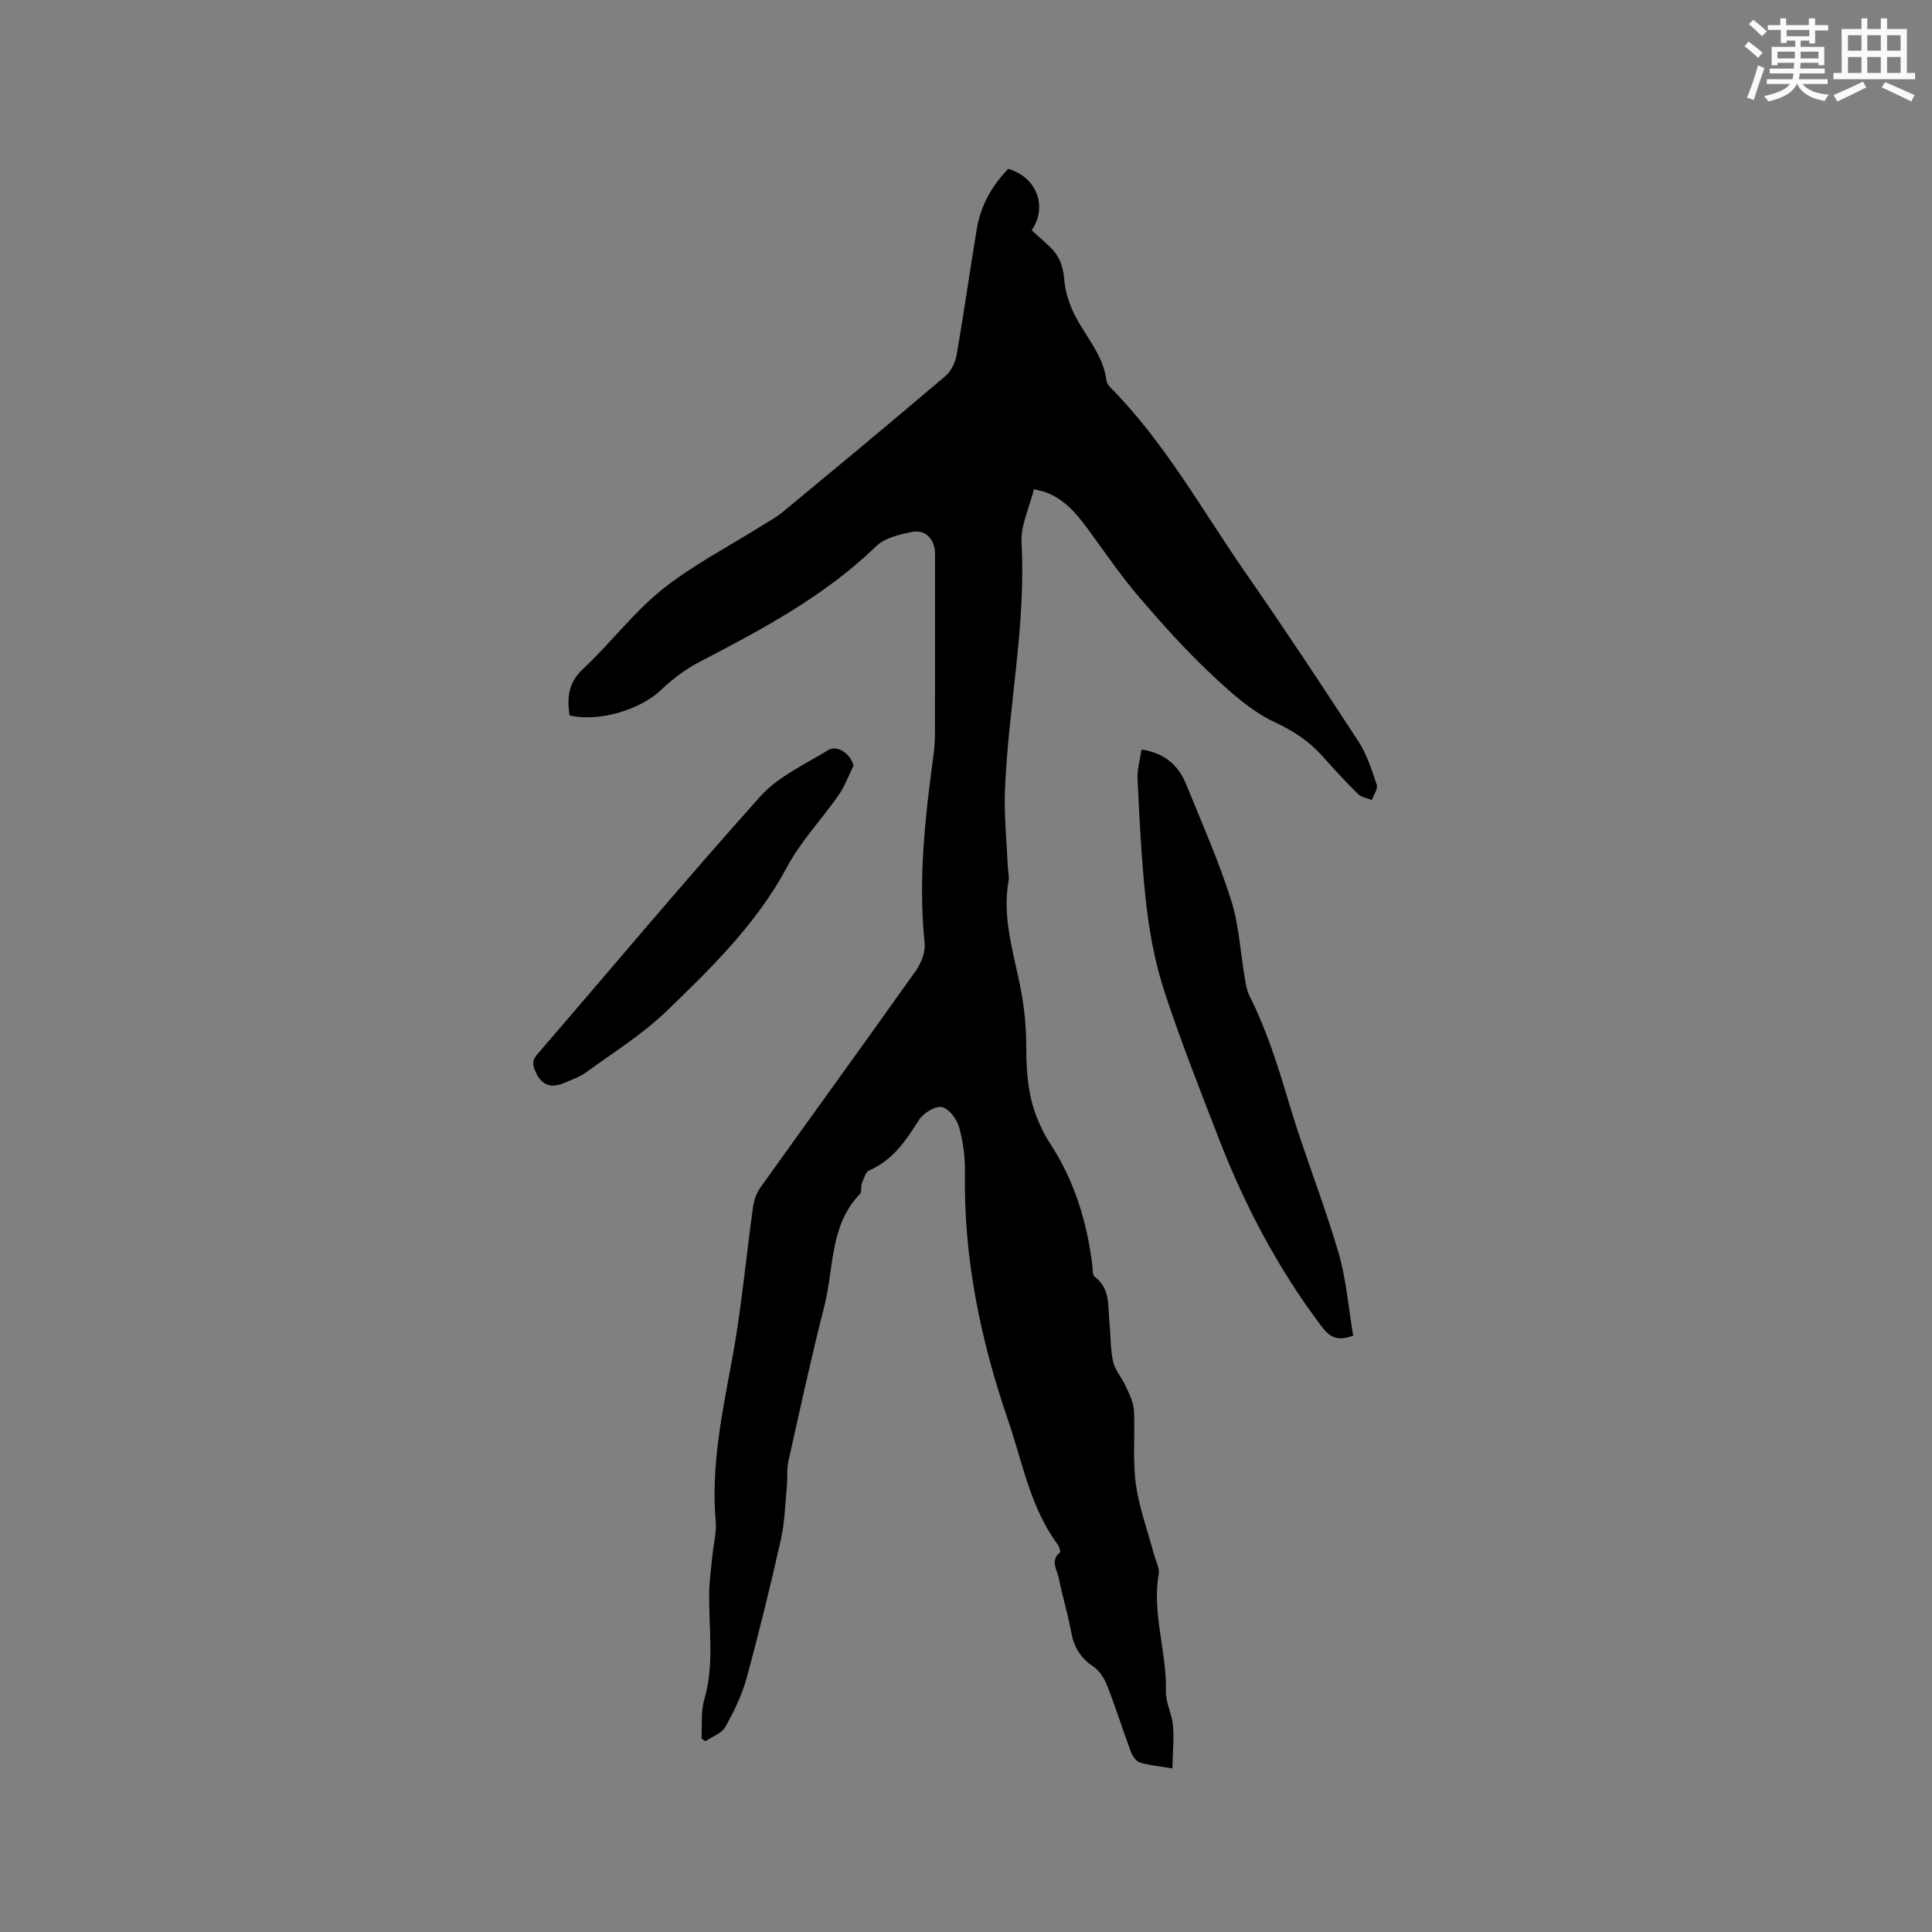 <svg enable-background="new 0 0 400 400" viewBox="0 0 400 400" xmlns="http://www.w3.org/2000/svg"><rect x="0" y="0" width="400" height="400" fill="#808080" stroke="none"/><g fill="#010000"><path d="m117.92 148.11c-.53-3.6-.32-6.72 2.79-9.62 5.66-5.27 10.38-11.62 16.37-16.43 6.21-4.99 13.45-8.7 20.24-12.97 1.6-1.01 3.31-1.9 4.76-3.1 11.27-9.32 22.53-18.67 33.68-28.15 1.19-1.01 2.05-2.86 2.32-4.45 1.5-8.65 2.71-17.35 4.16-26 .8-4.83 3.12-8.95 6.51-12.43 5.86 1.69 8.22 7.79 4.85 12.72 1.22 1.11 2.48 2.22 3.7 3.36 1.94 1.81 2.81 3.94 3.02 6.7.2 2.65 1.1 5.41 2.34 7.78 2.28 4.37 5.81 8.12 6.43 13.31.06.47.42.98.77 1.34 11.36 11.49 19.11 25.61 28.23 38.73 7.92 11.4 15.59 22.97 23.16 34.61 1.75 2.69 2.77 5.9 3.79 8.97.28.84-.64 2.09-1.01 3.15-.96-.39-2.15-.54-2.83-1.21-2.57-2.53-5.01-5.18-7.41-7.87-2.76-3.09-5.92-5.19-9.82-7-5.03-2.34-9.42-6.4-13.54-10.29-5.13-4.85-9.88-10.14-14.48-15.51-3.51-4.08-6.6-8.53-9.76-12.9-2.63-3.63-5.22-7.25-9.63-8.91-.57-.22-1.19-.32-2.49-.66-.94 3.79-2.77 7.49-2.57 11.07.93 17.18-2.72 33.99-3.43 51.01-.22 5.37.36 10.78.59 16.17.04.95.32 1.94.15 2.85-1.34 7.55.98 14.66 2.43 21.9.82 4.11 1.24 8.37 1.24 12.56 0 4.93.33 9.73 2.12 14.34.75 1.94 1.68 3.84 2.82 5.58 4.98 7.6 7.56 16.02 8.71 24.95.12.92.01 2.26.56 2.68 3.24 2.44 2.65 6 3 9.28.29 2.74.16 5.56.76 8.22.42 1.84 1.86 3.42 2.66 5.2.71 1.56 1.56 3.22 1.65 4.87.27 5.08-.28 10.24.4 15.24.68 4.98 2.48 9.81 3.78 14.71.35 1.33 1.17 2.74.96 3.97-1.42 8.23 1.7 16.15 1.49 24.3-.06 2.34 1.26 4.68 1.46 7.06.24 2.81-.05 5.67-.12 8.9-2.84-.49-4.85-.65-6.73-1.24-.78-.25-1.53-1.32-1.85-2.18-1.7-4.56-3.15-9.22-4.93-13.75-.58-1.48-1.59-3.09-2.87-3.94-2.69-1.77-4.02-4.07-4.58-7.17-.68-3.74-1.82-7.4-2.56-11.14-.34-1.7-1.82-3.56.21-5.28.2-.17-.11-1.23-.44-1.68-5.68-7.67-7.27-16.99-10.27-25.71-5.71-16.62-9.23-33.67-8.93-51.38.05-3.14-.38-6.39-1.24-9.41-.47-1.64-2.17-3.83-3.6-4.06-1.42-.23-3.79 1.29-4.7 2.71-2.7 4.25-5.38 8.3-10.27 10.4-.77.33-1.15 1.76-1.54 2.75-.26.66.04 1.7-.38 2.13-6.31 6.52-5.36 15.35-7.37 23.2-2.73 10.66-5.05 21.43-7.46 32.18-.36 1.61-.14 3.34-.3 5-.36 3.77-.44 7.61-1.27 11.28-2.16 9.59-4.5 19.15-7.09 28.63-.96 3.5-2.6 6.88-4.39 10.06-.75 1.34-2.7 2-4.11 2.96-.28-.18-.55-.37-.83-.55.16-2.7-.16-5.54.58-8.07 2.15-7.33.9-14.73 1.02-22.1.04-2.62.42-5.23.68-7.84.22-2.31.87-4.64.67-6.91-1-11.46 1.34-22.51 3.41-33.67 1.92-10.39 2.85-20.96 4.31-31.44.19-1.39.7-2.89 1.51-4.02 10.72-15 21.56-29.91 32.22-44.95 1.11-1.57 1.99-3.88 1.8-5.72-1.36-13.21.12-26.24 1.89-39.28.18-1.36.24-2.75.25-4.12.02-12.41.02-24.81.01-37.22 0-2.87-1.94-5.03-4.67-4.49-2.62.52-5.71 1.22-7.51 2.97-10.68 10.35-23.56 17.18-36.55 23.94-2.93 1.52-5.68 3.6-8.07 5.89-4.21 4.01-12.91 6.66-18.86 5.19z"/><path d="m280.16 276.54c-3.4 1.24-4.91.25-6.57-1.95-8.99-11.93-15.84-24.91-21.24-38.85-3.85-9.95-7.75-19.81-11.11-29.97-2.27-6.86-3.44-13.6-4.14-20.55-.81-7.98-1.2-16.01-1.59-24.03-.09-1.94.53-3.92.84-6 4.67.67 7.61 3.2 9.22 7.16 3.23 7.92 6.69 15.78 9.29 23.91 1.66 5.18 1.93 10.81 2.86 16.23.21 1.24.4 2.55.95 3.65 3.54 7.02 5.88 14.44 8.12 21.97 3.1 10.44 7.19 20.58 10.27 31.02 1.67 5.61 2.11 11.58 3.1 17.41z"/><path d="m176.71 158.54c-1.01 2.03-1.79 4.22-3.07 6.06-3.49 5.01-7.82 9.54-10.67 14.87-6.28 11.74-15.59 20.82-24.93 29.84-4.97 4.8-10.97 8.54-16.59 12.64-1.34.98-2.99 1.55-4.53 2.22-2.74 1.18-4.73.7-6.06-2.32-.65-1.48-.7-2.32.39-3.58 15.36-17.8 30.44-35.83 46.12-53.34 3.68-4.11 9.21-6.64 14.06-9.61 1.93-1.2 4.75.8 5.28 3.22z"/></g><path d="m361.2 9.6.8-1c.9.7 1.9 1.4 2.9 2.3l-.9 1.1c-1-1-2-1.8-2.8-2.4zm.5 10.6c.9-2.1 1.6-4.3 2.3-6.7.4.2.8.4 1.3.6-.7 2.1-1.5 4.3-2.2 6.6zm.4-15.2.9-.9c1 .8 2 1.6 2.8 2.4l-1 1c-.9-.9-1.8-1.7-2.7-2.5zm12.5-1.2h1.2v1.4h2.7v1.1h-2.7v2.7h-1.2v-.6h-1.8v1.3h4.9v3.8h-1.2v-.5h-3.7c0 .4-.1.9-.1 1.2h5.1v1h-5.2c0 .5-.1.9-.2 1.2h6v1h-5.2c1.1 1.3 2.9 2 5.5 2.2-.4.4-.7.8-.9 1.3-2.9-.5-4.8-1.6-5.7-3.5h-.1c-.8 1.7-2.7 2.9-5.9 3.6-.2-.4-.6-.8-.9-1.1 2.8-.6 4.6-1.4 5.4-2.5h-4.8v-1h5.3c.1-.3.2-.7.2-1.2h-4.9v-1h5c0-.4 0-.8.1-1.2h-3.5v.5h-1.2v-3.8h4.9v-1.3h-1.8v.5h-1.2v-2.7h-2.7v-1h2.6v-1.4h1.2v1.4h4.7v-1.4zm-6.6 8.3h3.6c0-.4 0-.9 0-1.4h-3.6zm1.9-4.6h4.7v-1.3h-4.7zm6.6 3.2h-3.7v1.4h3.7z" fill="#fafafb"/><path d="m385.3 3.8h1.3v2.2h2.8v-2.2h1.3v2.2h4.1v9.1h1.7v1.3h-16.9v-1.3h1.7v-9.1h4.1v-2.2zm.4 13.1.7 1.2c-1.8.9-3.8 1.9-6 2.9-.2-.4-.5-.8-.8-1.3 2.3-1 4.3-1.9 6.1-2.8zm-3.1-6.4h2.8v-3.2h-2.8zm0 4.6h2.8v-3.3h-2.8zm4-4.6h2.8v-3.2h-2.8zm0 4.6h2.8v-3.3h-2.8zm3.7 1.9c2.1.9 4.1 1.8 6.1 2.7l-.7 1.3c-2.2-1.1-4.2-2-6.1-2.9zm3.2-9.7h-2.8v3.2h2.8zm-2.8 7.8h2.8v-3.3h-2.8z" fill="#fafafb"/></svg>